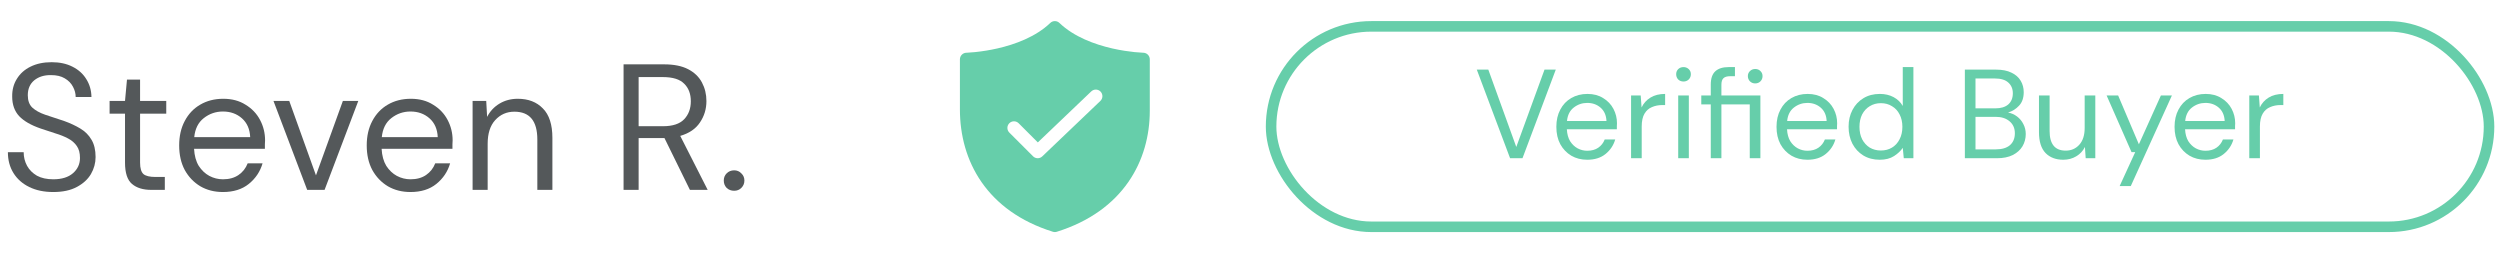 <svg width="237" height="24" viewBox="0 0 237 24" fill="none" xmlns="http://www.w3.org/2000/svg">
<path d="M69.6 18.085C69.316 18.085 69.078 17.994 68.886 17.813C68.704 17.62 68.614 17.388 68.614 17.116C68.614 16.844 68.704 16.617 68.886 16.436C69.078 16.243 69.316 16.147 69.6 16.147C69.872 16.147 70.098 16.243 70.28 16.436C70.472 16.617 70.569 16.844 70.569 17.116C70.569 17.388 70.472 17.62 70.28 17.813C70.098 17.994 69.872 18.085 69.6 18.085Z" fill="#54585A"/>
<path d="M59.114 18V6.1H62.956C63.886 6.1 64.645 6.253 65.234 6.559C65.824 6.865 66.26 7.284 66.543 7.817C66.827 8.35 66.969 8.939 66.969 9.585C66.969 10.333 66.764 11.007 66.356 11.608C65.96 12.209 65.337 12.634 64.487 12.883L67.088 18H65.404L62.99 13.087H62.889H60.542V18H59.114ZM60.542 11.965H62.855C63.773 11.965 64.441 11.744 64.861 11.302C65.28 10.86 65.49 10.293 65.49 9.602C65.49 8.899 65.28 8.344 64.861 7.936C64.453 7.517 63.778 7.307 62.837 7.307H60.542V11.965Z" fill="#54585A"/>
<path d="M44.802 18V9.568H46.094L46.179 11.081C46.451 10.548 46.842 10.129 47.352 9.823C47.862 9.517 48.44 9.364 49.086 9.364C50.083 9.364 50.877 9.67 51.466 10.282C52.066 10.882 52.367 11.812 52.367 13.07V18H50.939V13.223C50.939 11.466 50.214 10.588 48.763 10.588C48.038 10.588 47.431 10.854 46.944 11.387C46.468 11.908 46.23 12.656 46.23 13.631V18H44.802Z" fill="#54585A"/>
<path d="M38.914 18.204C38.11 18.204 37.396 18.022 36.772 17.66C36.149 17.286 35.656 16.77 35.293 16.113C34.942 15.455 34.766 14.679 34.766 13.784C34.766 12.9 34.942 12.129 35.293 11.472C35.645 10.803 36.132 10.287 36.755 9.925C37.39 9.551 38.121 9.364 38.948 9.364C39.764 9.364 40.467 9.551 41.056 9.925C41.657 10.287 42.116 10.769 42.433 11.37C42.751 11.97 42.909 12.616 42.909 13.308C42.909 13.432 42.904 13.557 42.892 13.682C42.892 13.806 42.892 13.948 42.892 14.107H36.177C36.211 14.753 36.359 15.291 36.619 15.722C36.891 16.141 37.226 16.458 37.622 16.674C38.03 16.889 38.461 16.997 38.914 16.997C39.504 16.997 39.997 16.861 40.393 16.589C40.79 16.317 41.079 15.948 41.26 15.484H42.671C42.445 16.266 42.008 16.917 41.362 17.439C40.728 17.949 39.912 18.204 38.914 18.204ZM38.914 10.571C38.234 10.571 37.628 10.78 37.095 11.2C36.574 11.608 36.274 12.208 36.194 13.002H41.498C41.464 12.242 41.204 11.647 40.716 11.217C40.229 10.786 39.628 10.571 38.914 10.571Z" fill="#54585A"/>
<path d="M29.121 18L25.925 9.568H27.421L29.954 16.623L32.504 9.568H33.966L30.77 18H29.121Z" fill="#54585A"/>
<path d="M21.134 18.204C20.329 18.204 19.615 18.022 18.992 17.66C18.369 17.286 17.876 16.77 17.513 16.113C17.162 15.455 16.986 14.679 16.986 13.784C16.986 12.9 17.162 12.129 17.513 11.472C17.864 10.803 18.352 10.287 18.975 9.925C19.61 9.551 20.341 9.364 21.168 9.364C21.984 9.364 22.687 9.551 23.276 9.925C23.877 10.287 24.336 10.769 24.653 11.37C24.97 11.97 25.129 12.616 25.129 13.308C25.129 13.432 25.123 13.557 25.112 13.682C25.112 13.806 25.112 13.948 25.112 14.107H18.397C18.431 14.753 18.578 15.291 18.839 15.722C19.111 16.141 19.445 16.458 19.842 16.674C20.25 16.889 20.681 16.997 21.134 16.997C21.723 16.997 22.216 16.861 22.613 16.589C23.01 16.317 23.299 15.948 23.48 15.484H24.891C24.664 16.266 24.228 16.917 23.582 17.439C22.947 17.949 22.131 18.204 21.134 18.204ZM21.134 10.571C20.454 10.571 19.848 10.78 19.315 11.2C18.794 11.608 18.493 12.208 18.414 13.002H23.718C23.684 12.242 23.423 11.647 22.936 11.217C22.449 10.786 21.848 10.571 21.134 10.571Z" fill="#54585A"/>
<path d="M14.333 18C13.562 18 12.956 17.813 12.514 17.439C12.072 17.065 11.851 16.391 11.851 15.416V10.775H10.389V9.568H11.851L12.038 7.545H13.279V9.568H15.761V10.775H13.279V15.416C13.279 15.949 13.387 16.311 13.602 16.504C13.818 16.685 14.197 16.776 14.741 16.776H15.625V18H14.333Z" fill="#54585A"/>
<path d="M5.049 18.204C4.176 18.204 3.417 18.045 2.771 17.728C2.125 17.411 1.626 16.969 1.275 16.402C0.924 15.835 0.748 15.178 0.748 14.43H2.244C2.244 14.895 2.352 15.325 2.567 15.722C2.782 16.107 3.094 16.419 3.502 16.657C3.921 16.884 4.437 16.997 5.049 16.997C5.854 16.997 6.477 16.804 6.919 16.419C7.361 16.034 7.582 15.552 7.582 14.974C7.582 14.498 7.48 14.118 7.276 13.835C7.072 13.54 6.794 13.302 6.443 13.121C6.103 12.94 5.706 12.781 5.253 12.645C4.811 12.509 4.346 12.356 3.859 12.186C2.941 11.869 2.261 11.478 1.819 11.013C1.377 10.537 1.156 9.919 1.156 9.16C1.145 8.525 1.292 7.964 1.598 7.477C1.904 6.978 2.335 6.593 2.89 6.321C3.457 6.038 4.125 5.896 4.896 5.896C5.655 5.896 6.313 6.038 6.868 6.321C7.435 6.604 7.871 6.995 8.177 7.494C8.494 7.993 8.659 8.559 8.67 9.194H7.174C7.174 8.865 7.089 8.542 6.919 8.225C6.749 7.896 6.488 7.63 6.137 7.426C5.797 7.222 5.366 7.12 4.845 7.12C4.199 7.109 3.666 7.273 3.247 7.613C2.839 7.953 2.635 8.423 2.635 9.024C2.635 9.534 2.777 9.925 3.06 10.197C3.355 10.469 3.763 10.696 4.284 10.877C4.805 11.047 5.406 11.245 6.086 11.472C6.653 11.676 7.163 11.914 7.616 12.186C8.069 12.458 8.421 12.809 8.67 13.24C8.931 13.671 9.061 14.22 9.061 14.889C9.061 15.456 8.914 15.994 8.619 16.504C8.324 17.003 7.877 17.411 7.276 17.728C6.687 18.045 5.944 18.204 5.049 18.204Z" fill="#54585A"/>
<path d="M99.567 2.174C99.684 2.062 99.839 2 100 2C100.161 2 100.316 2.062 100.432 2.174C101.811 3.495 103.775 4.212 105.451 4.594C106.281 4.782 107.021 4.884 107.552 4.939C107.827 4.967 108.103 4.987 108.379 5H108.39C108.553 5.004 108.708 5.071 108.822 5.188C108.936 5.305 109 5.462 109 5.625V10.5C109 15.248 106.47 20.008 100.186 21.971C100.065 22.009 99.935 22.009 99.814 21.971C96.695 20.996 94.48 19.325 93.049 17.262C91.622 15.204 91 12.793 91 10.375V5.625C91 5.462 91.064 5.305 91.178 5.188C91.292 5.071 91.447 5.004 91.61 5H91.621L91.661 4.998C91.924 4.985 92.186 4.965 92.448 4.938C93.155 4.865 93.856 4.75 94.549 4.593C96.225 4.212 98.188 3.496 99.567 2.174ZM104.306 9.577C104.368 9.521 104.417 9.453 104.451 9.377C104.486 9.302 104.505 9.22 104.508 9.137C104.511 9.054 104.497 8.971 104.467 8.894C104.437 8.816 104.393 8.745 104.335 8.685C104.278 8.625 104.209 8.577 104.133 8.544C104.057 8.511 103.975 8.493 103.892 8.492C103.809 8.491 103.727 8.506 103.65 8.537C103.573 8.568 103.503 8.614 103.443 8.673L98.385 13.501L96.567 11.683C96.45 11.566 96.291 11.5 96.125 11.5C95.959 11.5 95.8 11.566 95.683 11.683C95.566 11.8 95.5 11.959 95.5 12.125C95.5 12.291 95.566 12.45 95.683 12.567L97.933 14.817C98.173 15.057 98.561 15.062 98.806 14.827L104.306 9.577Z" fill="#66CEAA"/>
<rect x="120.5" y="2.5" width="115.46" height="19" rx="9.5" stroke="#66CEAA"/>
<path d="M213.232 15V9.048H214.144L214.228 10.188C214.412 9.796 214.692 9.484 215.068 9.252C215.444 9.02 215.908 8.904 216.46 8.904V9.96H216.184C215.832 9.96 215.508 10.024 215.212 10.152C214.916 10.272 214.68 10.48 214.504 10.776C214.328 11.072 214.24 11.48 214.24 12V15H213.232Z" fill="#66CEAA"/>
<path d="M209.076 15.144C208.508 15.144 208.004 15.016 207.564 14.76C207.124 14.496 206.776 14.132 206.52 13.668C206.272 13.204 206.148 12.656 206.148 12.024C206.148 11.4 206.272 10.856 206.52 10.392C206.768 9.92 207.112 9.556 207.552 9.3C208 9.036 208.516 8.904 209.1 8.904C209.676 8.904 210.172 9.036 210.588 9.3C211.012 9.556 211.336 9.896 211.56 10.32C211.784 10.744 211.896 11.2 211.896 11.688C211.896 11.776 211.892 11.864 211.884 11.952C211.884 12.04 211.884 12.14 211.884 12.252H207.144C207.168 12.708 207.272 13.088 207.456 13.392C207.648 13.688 207.884 13.912 208.164 14.064C208.452 14.216 208.756 14.292 209.076 14.292C209.492 14.292 209.84 14.196 210.12 14.004C210.4 13.812 210.604 13.552 210.732 13.224H211.728C211.568 13.776 211.26 14.236 210.804 14.604C210.356 14.964 209.78 15.144 209.076 15.144ZM209.076 9.756C208.596 9.756 208.168 9.904 207.792 10.2C207.424 10.488 207.212 10.912 207.156 11.472H210.9C210.876 10.936 210.692 10.516 210.348 10.212C210.004 9.908 209.58 9.756 209.076 9.756Z" fill="#66CEAA"/>
<path d="M200.942 17.64L202.418 14.424H202.07L199.706 9.048H200.798L202.766 13.68L204.854 9.048H205.898L201.998 17.64H200.942Z" fill="#66CEAA"/>
<path d="M195.599 15.144C194.895 15.144 194.335 14.932 193.919 14.508C193.503 14.076 193.295 13.416 193.295 12.528V9.048H194.303V12.42C194.303 13.66 194.811 14.28 195.827 14.28C196.347 14.28 196.775 14.096 197.111 13.728C197.455 13.352 197.627 12.82 197.627 12.132V9.048H198.635V15H197.723L197.651 13.932C197.467 14.308 197.191 14.604 196.823 14.82C196.463 15.036 196.055 15.144 195.599 15.144Z" fill="#66CEAA"/>
<path d="M186.269 15V6.6H189.221C189.813 6.6 190.301 6.696 190.685 6.888C191.077 7.072 191.369 7.328 191.561 7.656C191.753 7.976 191.849 8.336 191.849 8.736C191.849 9.28 191.701 9.708 191.405 10.02C191.117 10.332 190.769 10.548 190.361 10.668C190.673 10.724 190.957 10.848 191.213 11.04C191.469 11.232 191.669 11.472 191.813 11.76C191.965 12.048 192.041 12.364 192.041 12.708C192.041 13.132 191.937 13.52 191.729 13.872C191.521 14.216 191.213 14.492 190.805 14.7C190.397 14.9 189.901 15 189.317 15H186.269ZM187.277 10.272H189.149C189.685 10.272 190.097 10.148 190.385 9.9C190.673 9.644 190.817 9.292 190.817 8.844C190.817 8.42 190.673 8.08 190.385 7.824C190.105 7.568 189.681 7.44 189.113 7.44H187.277V10.272ZM187.277 14.16H189.209C189.785 14.16 190.229 14.028 190.541 13.764C190.853 13.492 191.009 13.116 191.009 12.636C191.009 12.164 190.845 11.788 190.517 11.508C190.189 11.22 189.745 11.076 189.185 11.076H187.277V14.16Z" fill="#66CEAA"/>
<path d="M178.198 15.144C177.606 15.144 177.086 15.008 176.638 14.736C176.198 14.464 175.854 14.092 175.606 13.62C175.366 13.148 175.246 12.612 175.246 12.012C175.246 11.412 175.37 10.88 175.618 10.416C175.866 9.944 176.21 9.576 176.65 9.312C177.09 9.04 177.61 8.904 178.21 8.904C178.698 8.904 179.13 9.004 179.506 9.204C179.882 9.404 180.174 9.684 180.382 10.044V6.36H181.39V15H180.478L180.382 14.016C180.19 14.304 179.914 14.564 179.554 14.796C179.194 15.028 178.742 15.144 178.198 15.144ZM178.306 14.268C178.706 14.268 179.058 14.176 179.362 13.992C179.674 13.8 179.914 13.536 180.082 13.2C180.258 12.864 180.346 12.472 180.346 12.024C180.346 11.576 180.258 11.184 180.082 10.848C179.914 10.512 179.674 10.252 179.362 10.068C179.058 9.876 178.706 9.78 178.306 9.78C177.914 9.78 177.562 9.876 177.25 10.068C176.946 10.252 176.706 10.512 176.53 10.848C176.362 11.184 176.278 11.576 176.278 12.024C176.278 12.472 176.362 12.864 176.53 13.2C176.706 13.536 176.946 13.8 177.25 13.992C177.562 14.176 177.914 14.268 178.306 14.268Z" fill="#66CEAA"/>
<path d="M171.342 15.144C170.774 15.144 170.27 15.016 169.83 14.76C169.39 14.496 169.042 14.132 168.786 13.668C168.538 13.204 168.414 12.656 168.414 12.024C168.414 11.4 168.538 10.856 168.786 10.392C169.034 9.92 169.378 9.556 169.818 9.3C170.266 9.036 170.782 8.904 171.366 8.904C171.942 8.904 172.438 9.036 172.854 9.3C173.278 9.556 173.602 9.896 173.826 10.32C174.05 10.744 174.162 11.2 174.162 11.688C174.162 11.776 174.158 11.864 174.15 11.952C174.15 12.04 174.15 12.14 174.15 12.252H169.41C169.434 12.708 169.538 13.088 169.722 13.392C169.914 13.688 170.15 13.912 170.43 14.064C170.718 14.216 171.022 14.292 171.342 14.292C171.758 14.292 172.106 14.196 172.386 14.004C172.666 13.812 172.87 13.552 172.998 13.224H173.994C173.834 13.776 173.526 14.236 173.07 14.604C172.622 14.964 172.046 15.144 171.342 15.144ZM171.342 9.756C170.862 9.756 170.434 9.904 170.058 10.2C169.69 10.488 169.478 10.912 169.422 11.472H173.166C173.142 10.936 172.958 10.516 172.614 10.212C172.27 9.908 171.846 9.756 171.342 9.756Z" fill="#66CEAA"/>
<path d="M162.181 15V9.9H161.281V9.048H162.181V8.016C162.181 7.44 162.325 7.02 162.613 6.756C162.901 6.492 163.321 6.36 163.873 6.36H164.473V7.224H164.029C163.725 7.224 163.509 7.288 163.381 7.416C163.253 7.536 163.189 7.744 163.189 8.04V9.048H166.885V15H165.877V9.9H163.189V15H162.181ZM166.393 7.908C166.201 7.908 166.037 7.844 165.901 7.716C165.765 7.58 165.697 7.412 165.697 7.212C165.697 7.02 165.765 6.86 165.901 6.732C166.037 6.604 166.201 6.54 166.393 6.54C166.593 6.54 166.757 6.604 166.885 6.732C167.021 6.86 167.089 7.02 167.089 7.212C167.089 7.412 167.021 7.58 166.885 7.716C166.757 7.844 166.593 7.908 166.393 7.908Z" fill="#66CEAA"/>
<path d="M159.598 7.728C159.398 7.728 159.23 7.664 159.094 7.536C158.966 7.4 158.902 7.232 158.902 7.032C158.902 6.84 158.966 6.68 159.094 6.552C159.23 6.424 159.398 6.36 159.598 6.36C159.79 6.36 159.954 6.424 160.09 6.552C160.226 6.68 160.294 6.84 160.294 7.032C160.294 7.232 160.226 7.4 160.09 7.536C159.954 7.664 159.79 7.728 159.598 7.728ZM159.094 15V9.048H160.102V15H159.094Z" fill="#66CEAA"/>
<path d="M154.626 15V9.048H155.538L155.622 10.188C155.806 9.796 156.086 9.484 156.462 9.252C156.838 9.02 157.302 8.904 157.854 8.904V9.96H157.578C157.226 9.96 156.902 10.024 156.606 10.152C156.31 10.272 156.074 10.48 155.898 10.776C155.722 11.072 155.634 11.48 155.634 12V15H154.626Z" fill="#66CEAA"/>
<path d="M150.47 15.144C149.902 15.144 149.398 15.016 148.958 14.76C148.518 14.496 148.17 14.132 147.914 13.668C147.666 13.204 147.542 12.656 147.542 12.024C147.542 11.4 147.666 10.856 147.914 10.392C148.162 9.92 148.506 9.556 148.946 9.3C149.394 9.036 149.91 8.904 150.494 8.904C151.07 8.904 151.566 9.036 151.982 9.3C152.406 9.556 152.73 9.896 152.954 10.32C153.178 10.744 153.29 11.2 153.29 11.688C153.29 11.776 153.286 11.864 153.278 11.952C153.278 12.04 153.278 12.14 153.278 12.252H148.538C148.562 12.708 148.666 13.088 148.85 13.392C149.042 13.688 149.278 13.912 149.558 14.064C149.846 14.216 150.15 14.292 150.47 14.292C150.886 14.292 151.234 14.196 151.514 14.004C151.794 13.812 151.998 13.552 152.126 13.224H153.122C152.962 13.776 152.654 14.236 152.198 14.604C151.75 14.964 151.174 15.144 150.47 15.144ZM150.47 9.756C149.99 9.756 149.562 9.904 149.186 10.2C148.818 10.488 148.606 10.912 148.55 11.472H152.294C152.27 10.936 152.086 10.516 151.742 10.212C151.398 9.908 150.974 9.756 150.47 9.756Z" fill="#66CEAA"/>
<path d="M143.156 15L140 6.6H141.092L143.744 13.932L146.42 6.6H147.488L144.332 15H143.156Z" fill="#66CEAA"/>
</svg>
